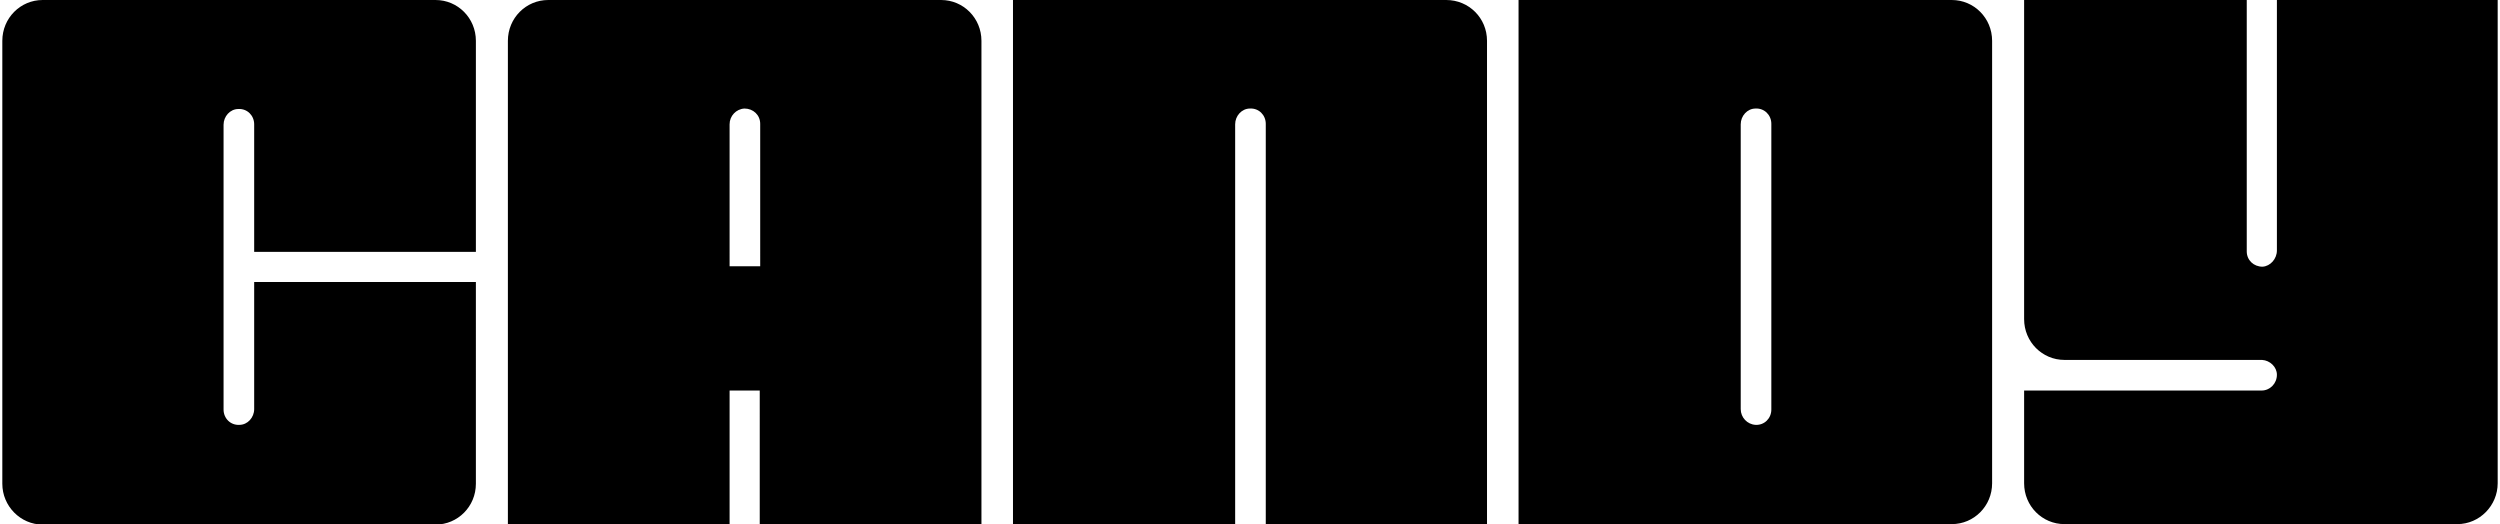 <?xml version="1.0" encoding="utf-8"?>
<!-- Generator: Adobe Illustrator 27.2.0, SVG Export Plug-In . SVG Version: 6.00 Build 0)  -->
<svg version="1.1" id="Layer_1" xmlns="http://www.w3.org/2000/svg" xmlns:xlink="http://www.w3.org/1999/xlink" x="0px" y="0px"
	 viewBox="0 0 539 113" style="enable-background:new 0 0 539 113;" xml:space="preserve">
<path d="M93.9,0H9.2C4.4,0,0.5,3.9,0.5,8.8v95.5c0,4.8,3.9,8.8,8.7,8.8h84.7c4.8,0,8.7-3.9,8.7-8.8V60.8H54.8v27.4
	c0,1.8-1.4,3.4-3.2,3.4c-1.9,0.1-3.4-1.4-3.4-3.3V26.9c0-1.8,1.4-3.4,3.2-3.4c1.9-0.1,3.4,1.4,3.4,3.3v27.5h47.8V8.8
	C102.6,3.9,98.7,0,93.9,0z M420.8,0h-93.4v113h93.4c4.8,0,8.7-3.9,8.7-8.8V8.8C429.5,3.9,425.6,0,420.8,0z M381.9,88.3
	c0,1.9-1.5,3.4-3.4,3.3c-1.8-0.1-3.2-1.6-3.2-3.4V26.8c0-1.8,1.4-3.4,3.2-3.4c1.9-0.1,3.4,1.4,3.4,3.3V88.3z M118.2,0h84.7
	c4.8,0,8.7,3.9,8.7,8.8V113h-47.8V84.2h-6.5V113h-47.8V8.8C109.5,3.9,113.4,0,118.2,0z M157.3,57.4h6.6V26.7c0-1.9-1.5-3.3-3.4-3.3
	c-1.8,0.1-3.2,1.6-3.2,3.4V57.4z M311.8,0h-93.4v113h47.9V26.8c0-1.8,1.4-3.4,3.2-3.4c1.9-0.1,3.4,1.4,3.4,3.3V113h47.7V8.8
	C320.6,3.9,316.7,0,311.8,0z M490.9,54V0h47.6v104.2c0,4.8-3.9,8.8-8.7,8.8h-84.7c-4.8,0-8.7-3.9-8.7-8.8v-20h51.2
	c1.8,0,3.3-1.5,3.3-3.4c0-1.7-1.5-3.1-3.2-3.2h-42.6c-4.8,0-8.7-3.9-8.7-8.8V0h48v54.2c0,1.9,1.5,3.3,3.4,3.3
	C489.5,57.4,490.9,55.8,490.9,54z"/>
</svg>
